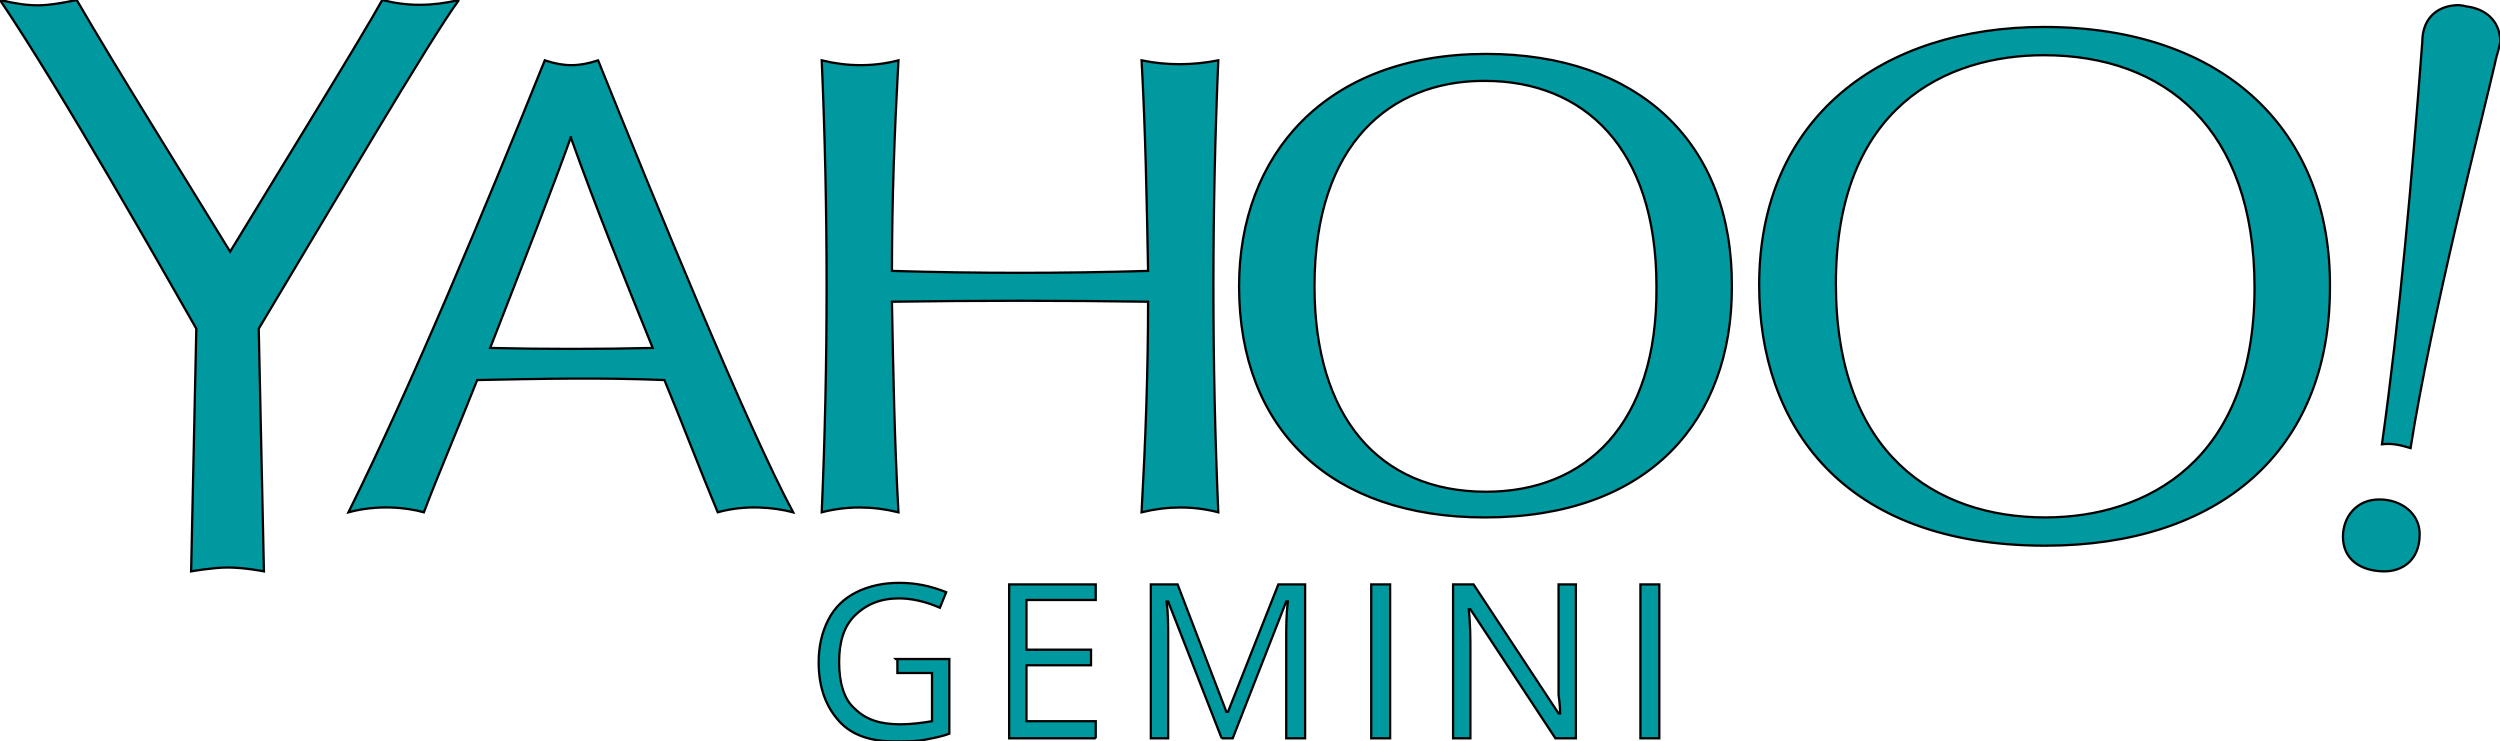 <svg width="1093" height="324" xmlns="http://www.w3.org/2000/svg" fill="none"><g><title>Layer 1</title><path stroke="null" id="svg_1" fill="#00999f" d="m1078.344,2.807c0,0 -2.274,-0.561 -3.41,-0.561c-7.959,0 -15.918,4.491 -15.918,16.279c-4.547,59.501 -9.663,119.003 -17.621,175.697c5.116,-0.561 8.527,0.561 12.506,1.684c9.096,-57.817 31.265,-143.701 36.949,-168.4c0.569,-3.368 2.274,-7.297 2.274,-10.104c-0.568,-8.42 -6.253,-13.472 -14.78,-14.595zm-579.247,23.576c1.705,30.873 2.273,61.185 2.842,92.058c-37.518,1.123 -74.467,1.123 -111.985,0c0,-30.873 1.137,-61.185 2.843,-92.058c-10.801,2.807 -22.169,2.807 -33.539,0c2.843,65.676 2.843,131.913 0,197.59c10.801,-2.807 22.17,-2.807 33.539,0c-1.706,-30.874 -2.274,-61.186 -2.843,-92.059c37.518,-0.561 74.467,-0.561 111.985,0c0,30.873 -1.137,61.185 -2.842,92.059c11.369,-2.807 22.737,-2.807 33.538,0c-2.842,-65.677 -2.842,-131.352 0,-197.59c-11.369,2.245 -22.738,2.245 -33.538,0zm-237.611,0c-8.527,2.807 -14.78,2.807 -23.306,0c-26.717,66.237 -57.982,141.457 -85.835,197.59c12.506,-3.368 25.011,-2.245 32.969,0c6.822,-17.962 15.349,-37.609 23.306,-57.817c27.286,-0.561 54.571,-1.123 81.857,0c7.959,19.085 15.349,38.731 23.306,57.817c11.938,-3.368 24.443,-2.245 32.97,0c-19.895,-37.048 -59.686,-134.159 -85.266,-197.59zm-11.938,33.68c10.801,30.312 23.306,61.185 35.812,92.059c-23.874,0.561 -47.181,0.561 -71.056,0c14.212,-36.487 27.854,-71.289 35.244,-92.059zm-48.887,-60.063c-11.938,2.807 -22.738,2.807 -33.538,0c-9.664,17.401 -44.34,73.535 -66.509,110.021c-22.738,-37.048 -49.455,-79.709 -67.077,-110.021c-13.643,2.807 -19.327,3.368 -33.538,-0c27.285,40.416 71.056,117.88 85.835,143.702l-2.274,106.093c0,0 9.664,-1.684 15.917,-1.684c7.389,0 15.916,1.684 15.916,1.684l-2.273,-106.093c28.99,-48.275 75.035,-126.862 87.54,-143.702l0,-0zm449.073,23.576c-70.487,0 -108.005,44.345 -108.005,101.602c0,62.869 40.36,101.04 107.437,101.04c72.761,0 108.005,-43.223 108.005,-100.478c0.569,-63.993 -41.497,-102.163 -107.437,-102.163zm0,191.415c-47.181,0 -75.035,-33.119 -75.035,-89.813c0,-63.431 34.107,-89.253 72.762,-89.814c0.568,0 1.137,0 1.705,0c43.202,0 75.035,29.189 75.035,89.814c0.569,60.624 -31.264,89.813 -74.467,89.813zm243.864,-203.203c-70.487,0 -124.489,39.293 -124.489,112.829c0,60.624 35.812,113.95 125.058,113.95c75.604,0 124.489,-40.977 124.489,-112.827c0.569,-67.922 -45.476,-113.951 -125.058,-113.951zm-90.951,112.266c0,-77.464 48.319,-99.917 90.951,-99.917c52.867,0 92.089,31.996 92.089,101.602c0,75.779 -47.182,100.478 -91.52,100.478c-47.75,0 -91.52,-27.506 -91.52,-102.163zm237.611,94.305c-10.232,0 -15.917,7.858 -15.917,16.278c0,10.104 7.959,15.157 18.19,15.157c7.39,0 15.349,-4.492 15.349,-16.279c0,-8.981 -7.959,-15.156 -17.623,-15.156z"/><path stroke="null" id="svg_2" fill="#00999f" d="m391.649,288.127l23.401,0l0,32.623c-3.441,1.359 -7.571,2.039 -11.013,2.718c-3.441,0.68 -8.258,0.68 -13.076,0.68c-10.324,0 -18.583,-2.718 -24.09,-8.835c-5.505,-6.117 -8.947,-14.273 -8.947,-25.827c0,-6.796 1.377,-12.913 4.13,-18.35c2.753,-5.437 6.883,-9.515 12.388,-12.233c5.506,-2.72 11.7,-4.079 18.583,-4.079c7.571,0 13.765,1.359 20.648,4.079l-2.753,6.796c-6.194,-2.718 -12.388,-4.078 -17.894,-4.078c-8.26,0 -14.454,2.718 -19.271,7.476c-4.817,4.757 -6.883,11.554 -6.883,20.389c0,8.835 2.066,16.311 6.883,20.39c4.817,4.757 11.011,6.796 19.959,6.796c4.819,0 9.636,-0.68 13.766,-1.359l0,-21.07l-15.141,0l0,-6.117l-0.689,0zm87.408,34.662l-37.853,0l0,-67.285l37.853,0l0,6.798l-30.282,0l0,21.748l28.218,0l0,6.796l-28.218,0l0,24.468l30.282,0l0,7.476zm55.06,0l-23.401,-59.808l-0.688,0c0.688,4.757 0.688,10.194 0.688,16.99l0,42.817l-7.571,0l0,-67.285l11.7,0l21.337,55.731l0.688,0l22.024,-55.731l11.7,0l0,67.285l-8.26,0l0,-43.497c0,-4.757 0,-10.194 0.689,-16.311l-0.689,0l-23.401,59.808l-4.817,0zm65.384,0l0,-67.285l8.26,0l0,67.285l-8.26,0zm89.473,0l-8.949,0l-37.165,-56.41l-0.688,0c0.688,6.796 0.688,12.913 0.688,18.35l0,38.06l-7.571,0l0,-67.285l8.947,0l37.165,56.411l0.689,0c0,-0.68 0,-3.398 -0.689,-8.157c0,-4.757 0,-7.476 0,-9.515l0,-38.74l7.572,0l0,67.285zm28.218,0l0,-67.285l8.258,0l0,67.285l-8.258,0z"/></g></svg>